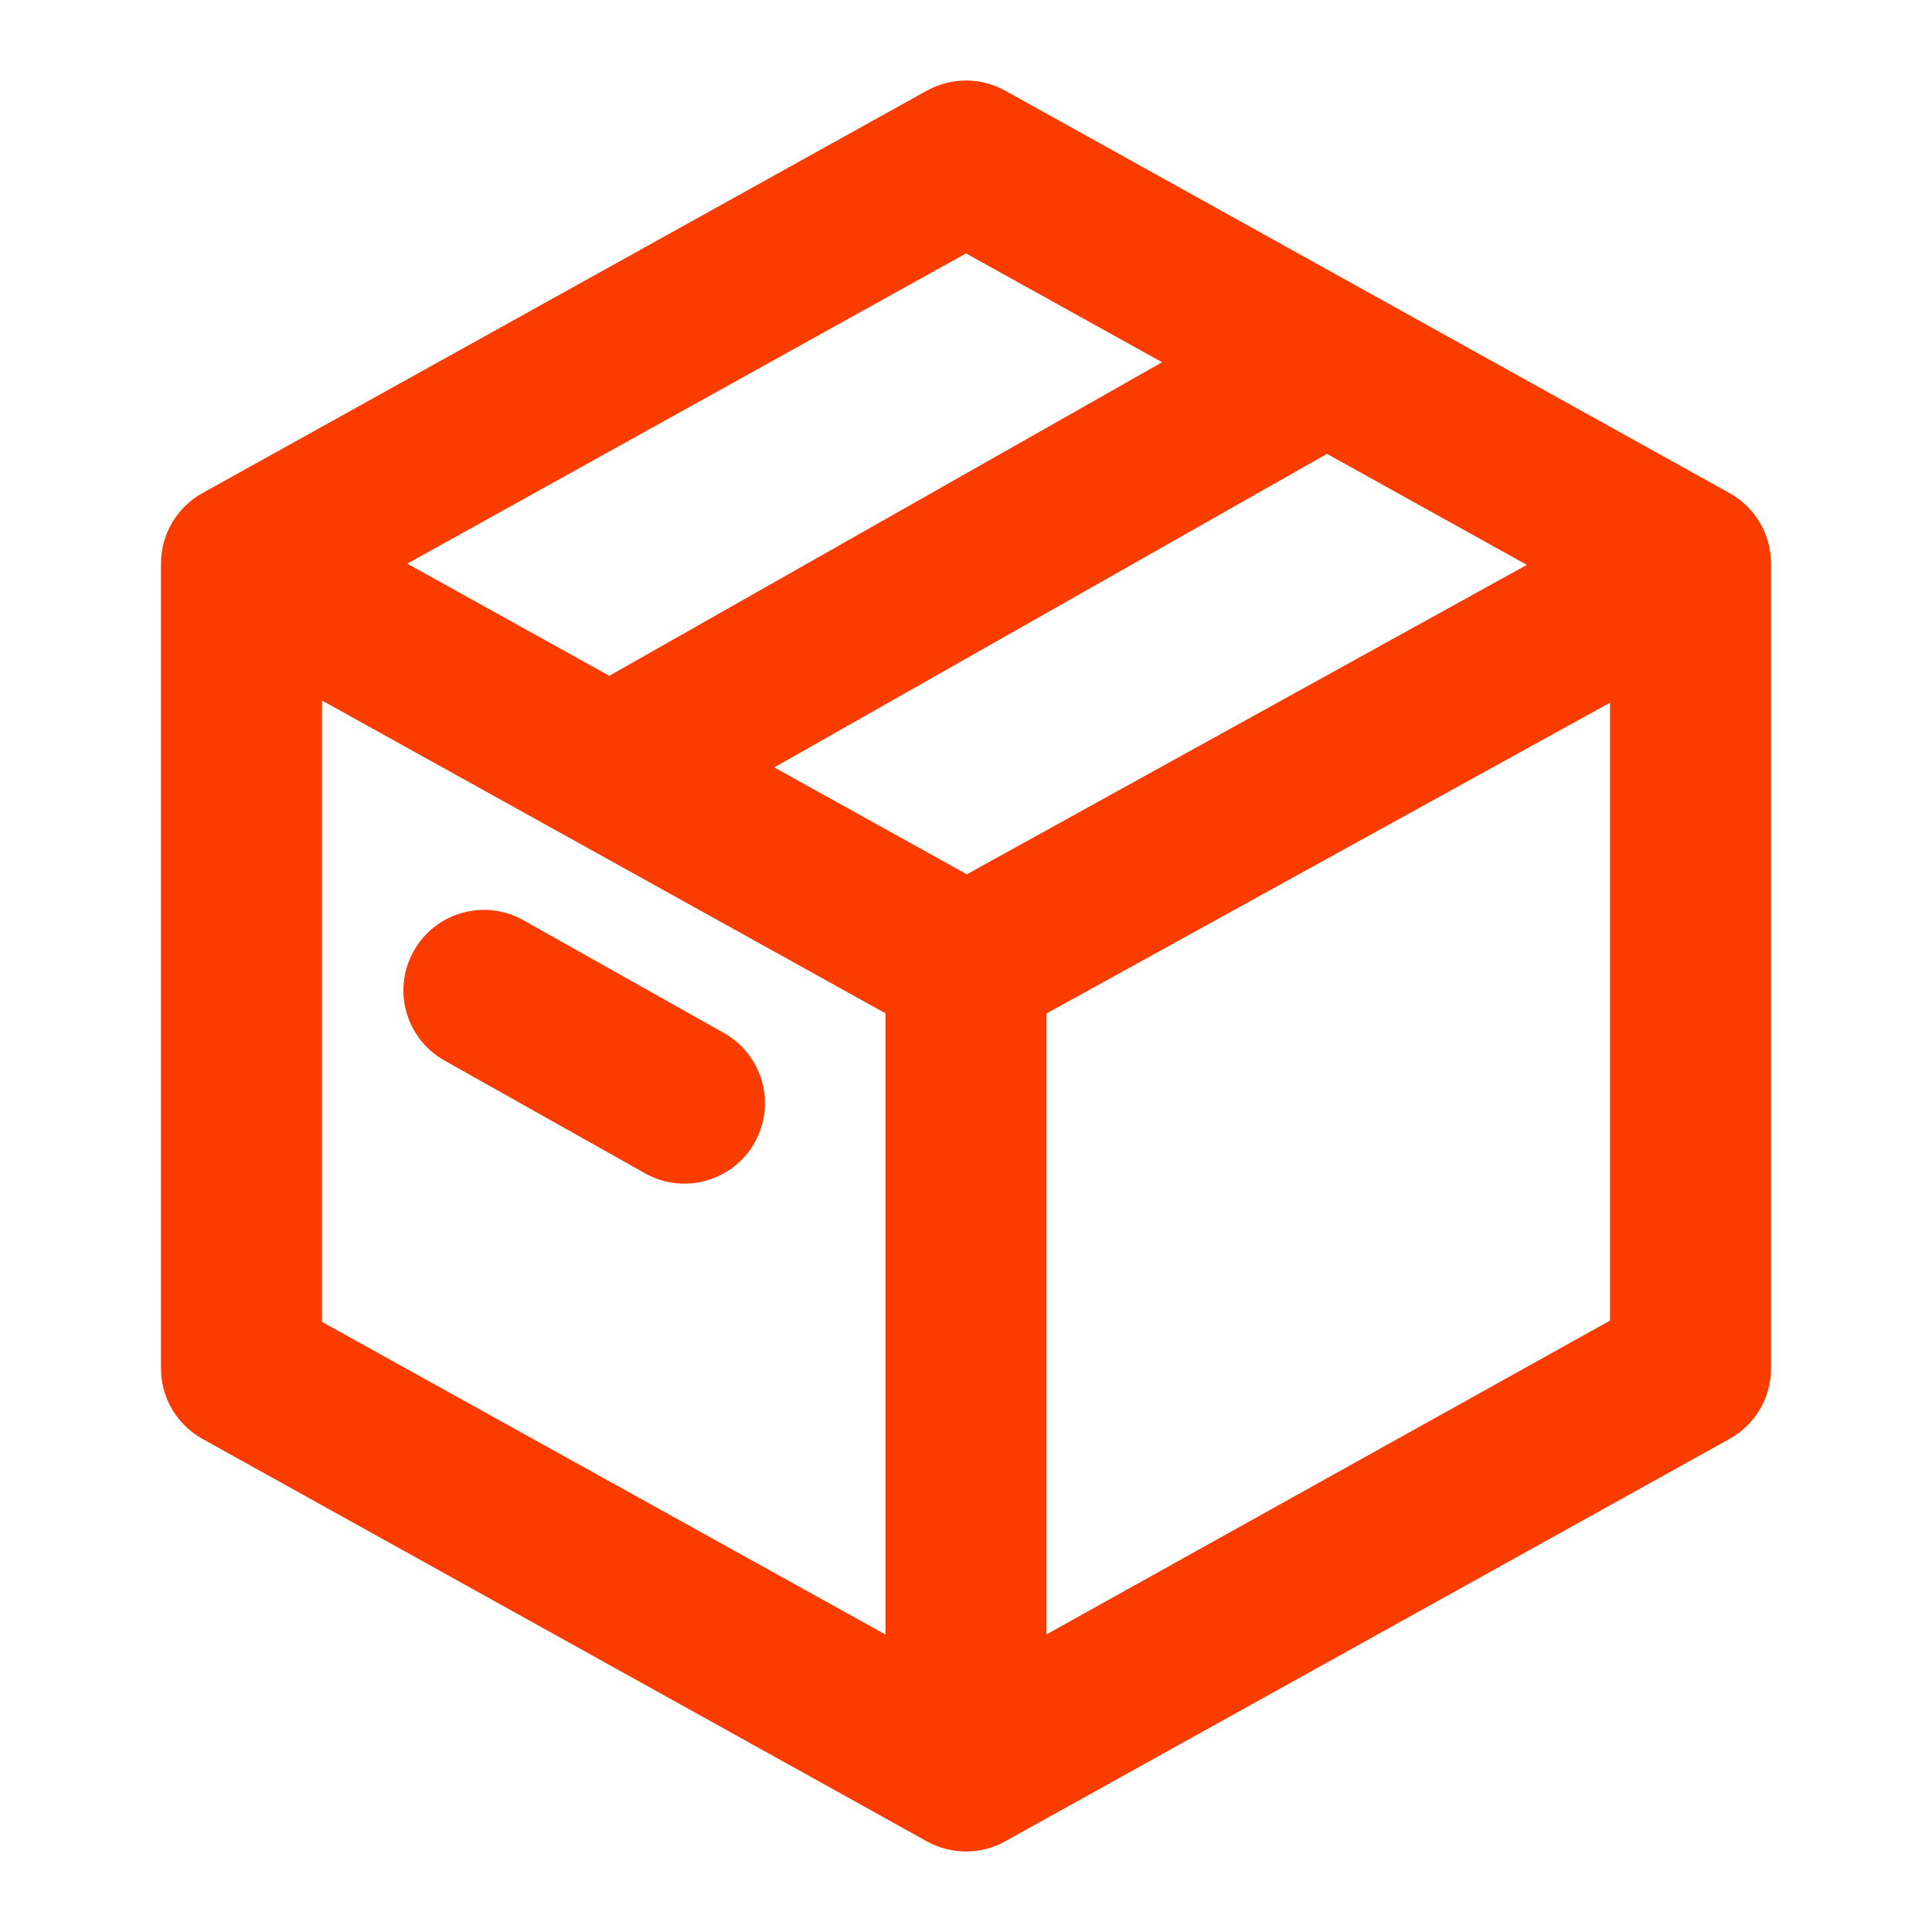 <svg width="24" height="24" viewBox="0 0 24 24" fill="none" xmlns="http://www.w3.org/2000/svg">
<path fill-rule="evenodd" clip-rule="evenodd" d="M9.618 9.533L12.01 10.861L18.967 7.017L16.484 5.638L9.618 9.533ZM14.436 4.5L12 3.148L5.059 7.002L7.569 8.395L14.436 4.5ZM13 20.303L20 16.405V8.729L13 12.59V20.303ZM11 12.588L4 8.702V16.421L11 20.305V12.588ZM2.514 6.126L11.514 1.126C11.816 0.958 12.184 0.958 12.486 1.126L21.486 6.126C21.803 6.302 22 6.637 22 7V17C22 17.363 21.803 17.698 21.486 17.874L12.486 22.874C12.184 23.042 11.816 23.042 11.514 22.874L2.514 17.874C2.197 17.698 2 17.363 2 17V7C2 6.637 2.197 6.302 2.514 6.126ZM5.521 13.174C5.04 12.904 4.869 12.294 5.14 11.813C5.41 11.331 6.02 11.161 6.501 11.431L8.992 12.832C9.474 13.103 9.645 13.713 9.374 14.194C9.103 14.675 8.493 14.846 8.012 14.575L5.521 13.174Z" fill="#FA3C00"/>
</svg>
